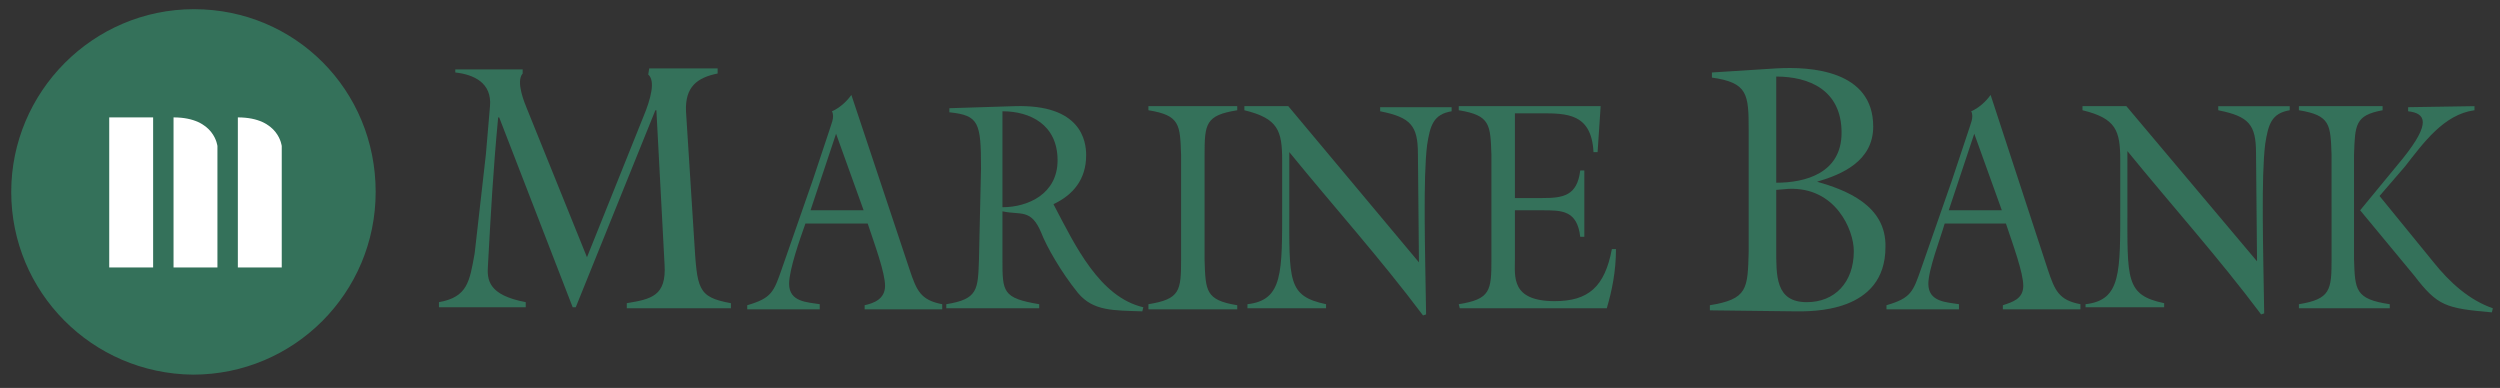 <?xml version="1.0" encoding="utf-8"?>
<!-- Generator: Adobe Illustrator 24.1.0, SVG Export Plug-In . SVG Version: 6.00 Build 0)  -->
<svg version="1.1" id="Layer_1" xmlns="http://www.w3.org/2000/svg" xmlns:xlink="http://www.w3.org/1999/xlink" x="0px" y="0px"
	 viewBox="0 0 244.9 38" style="enable-background:new 0 0 244.9 38;" xml:space="preserve">
<rect x="0" y="0" width="244.9" height="38" fill="#333333" stroke="none"/>
<style type="text/css">
	.st0{fill:#34715A;}
	.st1{fill:#FFFFFF;}
</style>
<g>
	<path class="st0" d="M57.5,25.2L63,11.5c0.8-1.9,1.2-3.6,0.5-4.2l0.1-0.6h6.7v0.5c-2,0.4-3.2,1.3-3.1,3.7L68,23.5
		c0.3,4.8,0.3,5.6,3.6,6.2v0.5H61.4v-0.5c2.4-0.4,3.9-0.7,3.7-3.8l-0.8-15.1h-0.1l-7.8,19.3h-0.3l-7.2-18.6h-0.1
		c-0.5,5.3-0.7,9.1-1,14.5c-0.1,1.4,0,2.9,3.7,3.6v0.5H43v-0.5c2.8-0.5,3-2,3.5-4.8l1.1-9.7l0.4-4.7c0.2-2.3-1.6-3.1-3.4-3.3V6.8
		h6.6v0.4c-0.7,0.8,0.2,2.9,0.4,3.4L57.5,25.2z"/>
	<path class="st0" d="M84.6,20.6h-5.2l2.5-7.5L84.6,20.6z M85,21.9c0.7,2.1,1.7,4.8,1.7,6.1c0,1.3-1.1,1.7-2,1.9v0.4h7.6v-0.5
		c-2.1-0.4-2.5-1.3-3.2-3.4L83.4,9.3c-0.5,0.7-1.2,1.3-1.9,1.6c0.3,0.6-0.1,1.3-0.3,2l-1.6,4.8l-3,8.6c-0.8,2.3-1,2.9-3.4,3.6v0.4
		h7.1v-0.5c-1.2-0.2-3-0.2-3-2c0-1.4,1.1-4.5,1.6-5.9C78.9,21.9,85,21.9,85,21.9z"/>
	<path class="st0" d="M98.2,10.9c2.7,0,5.4,1.3,5.4,4.8c0,3.3-2.9,4.6-5.4,4.6V10.9z M95.9,25.4c-0.1,3-0.1,3.9-3.2,4.4v0.4h9.1
		v-0.4c-3.6-0.6-3.6-1.2-3.6-4.4v-4.7c1.8,0.4,2.8-0.3,3.8,2.1c0.5,1.3,1.9,3.8,3.6,5.9c1.5,1.8,3.5,1.7,6.3,1.8l0.1-0.4
		c-4.3-1-6.7-6.1-8.7-9.9l-0.1-0.2c1.9-0.9,3.2-2.4,3.2-4.8c0-1.4-0.5-5-7-4.8L93,10.6V11c2.9,0.3,3.1,1,3.1,5.5L95.9,25.4
		L95.9,25.4z"/>
	<path class="st0" d="M118,25.5c0.1,3,0.1,3.9,3.2,4.4v0.4h-8.7v-0.5c3.1-0.5,3.2-1.3,3.2-4.4V15.2c-0.1-3-0.1-3.9-3.2-4.4v-0.4h8.7
		v0.4c-3.1,0.5-3.2,1.3-3.2,4.4V25.5L118,25.5z"/>
	<path class="st0" d="M139,25.7l-0.1-10.6c0-2.8-0.7-3.6-3.7-4.2v-0.4h7v0.4c-1.8,0.3-2.1,1.4-2.4,3.3c-0.4,3.2-0.2,10.2-0.1,16.6
		l-0.3,0.1c-4.2-5.6-8.7-10.6-13.1-16v5.4c0,7.2-0.2,8.7,3.6,9.5v0.4h-7.7v-0.4c3.5-0.4,3.4-3.1,3.4-9.7v-4.4c0-2.9-0.4-4.1-3.7-4.9
		v-0.4h4.3L139,25.7z"/>
	<path class="st0" d="M142.9,29.8c3.1-0.5,3.2-1.3,3.2-4.4V15.2c-0.1-3-0.1-3.9-3.2-4.4v-0.4h13.9l-0.3,4.5h-0.4
		c-0.2-3.8-2.6-3.8-5.2-3.8h-2.5v8.3h2.7c2,0,3.4-0.2,3.7-2.7h0.4v6.5h-0.4c-0.3-2.6-1.8-2.6-3.7-2.6h-2.7v4.8
		c0,1.7-0.4,4.1,3.9,4.1c3.3,0,4.9-1.4,5.6-5.1h0.4c0,2.2-0.4,4.1-0.9,5.8H143L142.9,29.8L142.9,29.8z"/>
	<path class="st0" d="M174,7.5c3.2,0,6.4,1.3,6.4,5.5c0,4-3.6,4.9-6.4,4.9V7.5z M174,18.6l1.2-0.1c4.6-0.2,6.4,4,6.4,6.1
		c0,3.1-1.9,5-4.6,5c-3.1,0-3-2.6-3-5.3L174,18.6L174,18.6z M178,17.8c2.4-0.7,5.5-2,5.5-5.4c0-5.5-6.1-5.9-9.5-5.7l-6.3,0.4v0.5
		c3.5,0.5,3.6,1.6,3.6,5.1v12c-0.1,3.6-0.1,4.6-3.8,5.2v0.5l8.4,0.1c1.5,0,8.8,0.2,8.8-6.3C184.8,20.1,180.8,18.6,178,17.8L178,17.8
		z"/>
	<path class="st0" d="M196.1,20.6h-5.2l2.5-7.5L196.1,20.6z M196.5,21.9c0.7,2.1,1.7,4.8,1.7,6.1c0,1.3-1.1,1.6-2,1.9v0.4h7.6v-0.5
		c-2.1-0.4-2.5-1.3-3.2-3.4L195,9.3c-0.5,0.7-1.2,1.3-1.9,1.6c0.3,0.6-0.1,1.3-0.3,2l-1.6,4.8l-3,8.6c-0.8,2.3-1,2.9-3.4,3.6v0.4
		h7.1v-0.5c-1.2-0.2-3-0.2-3-2c0-1.4,1.2-4.5,1.6-5.9C190.5,21.9,196.5,21.9,196.5,21.9z"/>
	<path class="st0" d="M221.1,25.6L221,15c0-2.8-0.7-3.6-3.7-4.2v-0.4h7v0.4c-1.8,0.3-2.1,1.4-2.4,3.3c-0.4,3.2-0.2,10.2-0.1,16.6
		l-0.3,0.1c-4.2-5.6-8.7-10.6-13.1-16v5.4c0,7.2-0.2,8.7,3.6,9.5v0.4h-7.7v-0.3c3.5-0.4,3.4-3.1,3.4-9.7v-4.4c0-2.9-0.4-4.1-3.7-4.9
		v-0.4h4.3L221.1,25.6z"/>
	<path class="st0" d="M230.6,25.4c0.1,3,0.1,3.9,3.5,4.4v0.4h-8.9v-0.4c3.1-0.5,3.2-1.4,3.2-4.4V15.2c-0.1-3-0.1-3.9-3.2-4.4v-0.4
		h8.2v0.4c-2.7,0.5-2.7,1.4-2.8,4.4V25.4z M242.4,10.4v0.4c-3,0.4-5,3.2-6.8,5.5l-2.5,2.9l5.3,6.5c1.6,2,3.5,3.7,5.8,4.5l-0.1,0.4
		c-4.5-0.4-5.3-0.6-7.6-3.6l-5.3-6.4l4.2-5.1c2.8-3.5,2.2-4.4,0.5-4.6v-0.4L242.4,10.4L242.4,10.4z"/>
</g>
<path class="st0" d="M36.8,18.8c0,9.9-8,17.9-17.9,17.9C9,36.6,1.1,28.6,1.1,18.8S9.1,0.9,19,0.9S36.8,8.8,36.8,18.8"/>
<path class="st0" d="M35.6,18.9c0,9.2-7.4,16.7-16.8,16.7C9.6,35.6,2,28.2,2,18.9S9.5,2.1,18.9,2.1S35.6,9.6,35.6,18.9"/>
<path class="st1" d="M23.3,11.5v14.7h4.3V14.3C27.6,14.4,27.4,11.5,23.3,11.5"/>
<path class="st1" d="M17,11.5v14.7h4.3V14.3C21.3,14.4,21.1,11.5,17,11.5"/>
<polygon class="st1" points="10.7,11.5 10.7,26.2 15,26.2 15,11.5 "/>
</svg>
